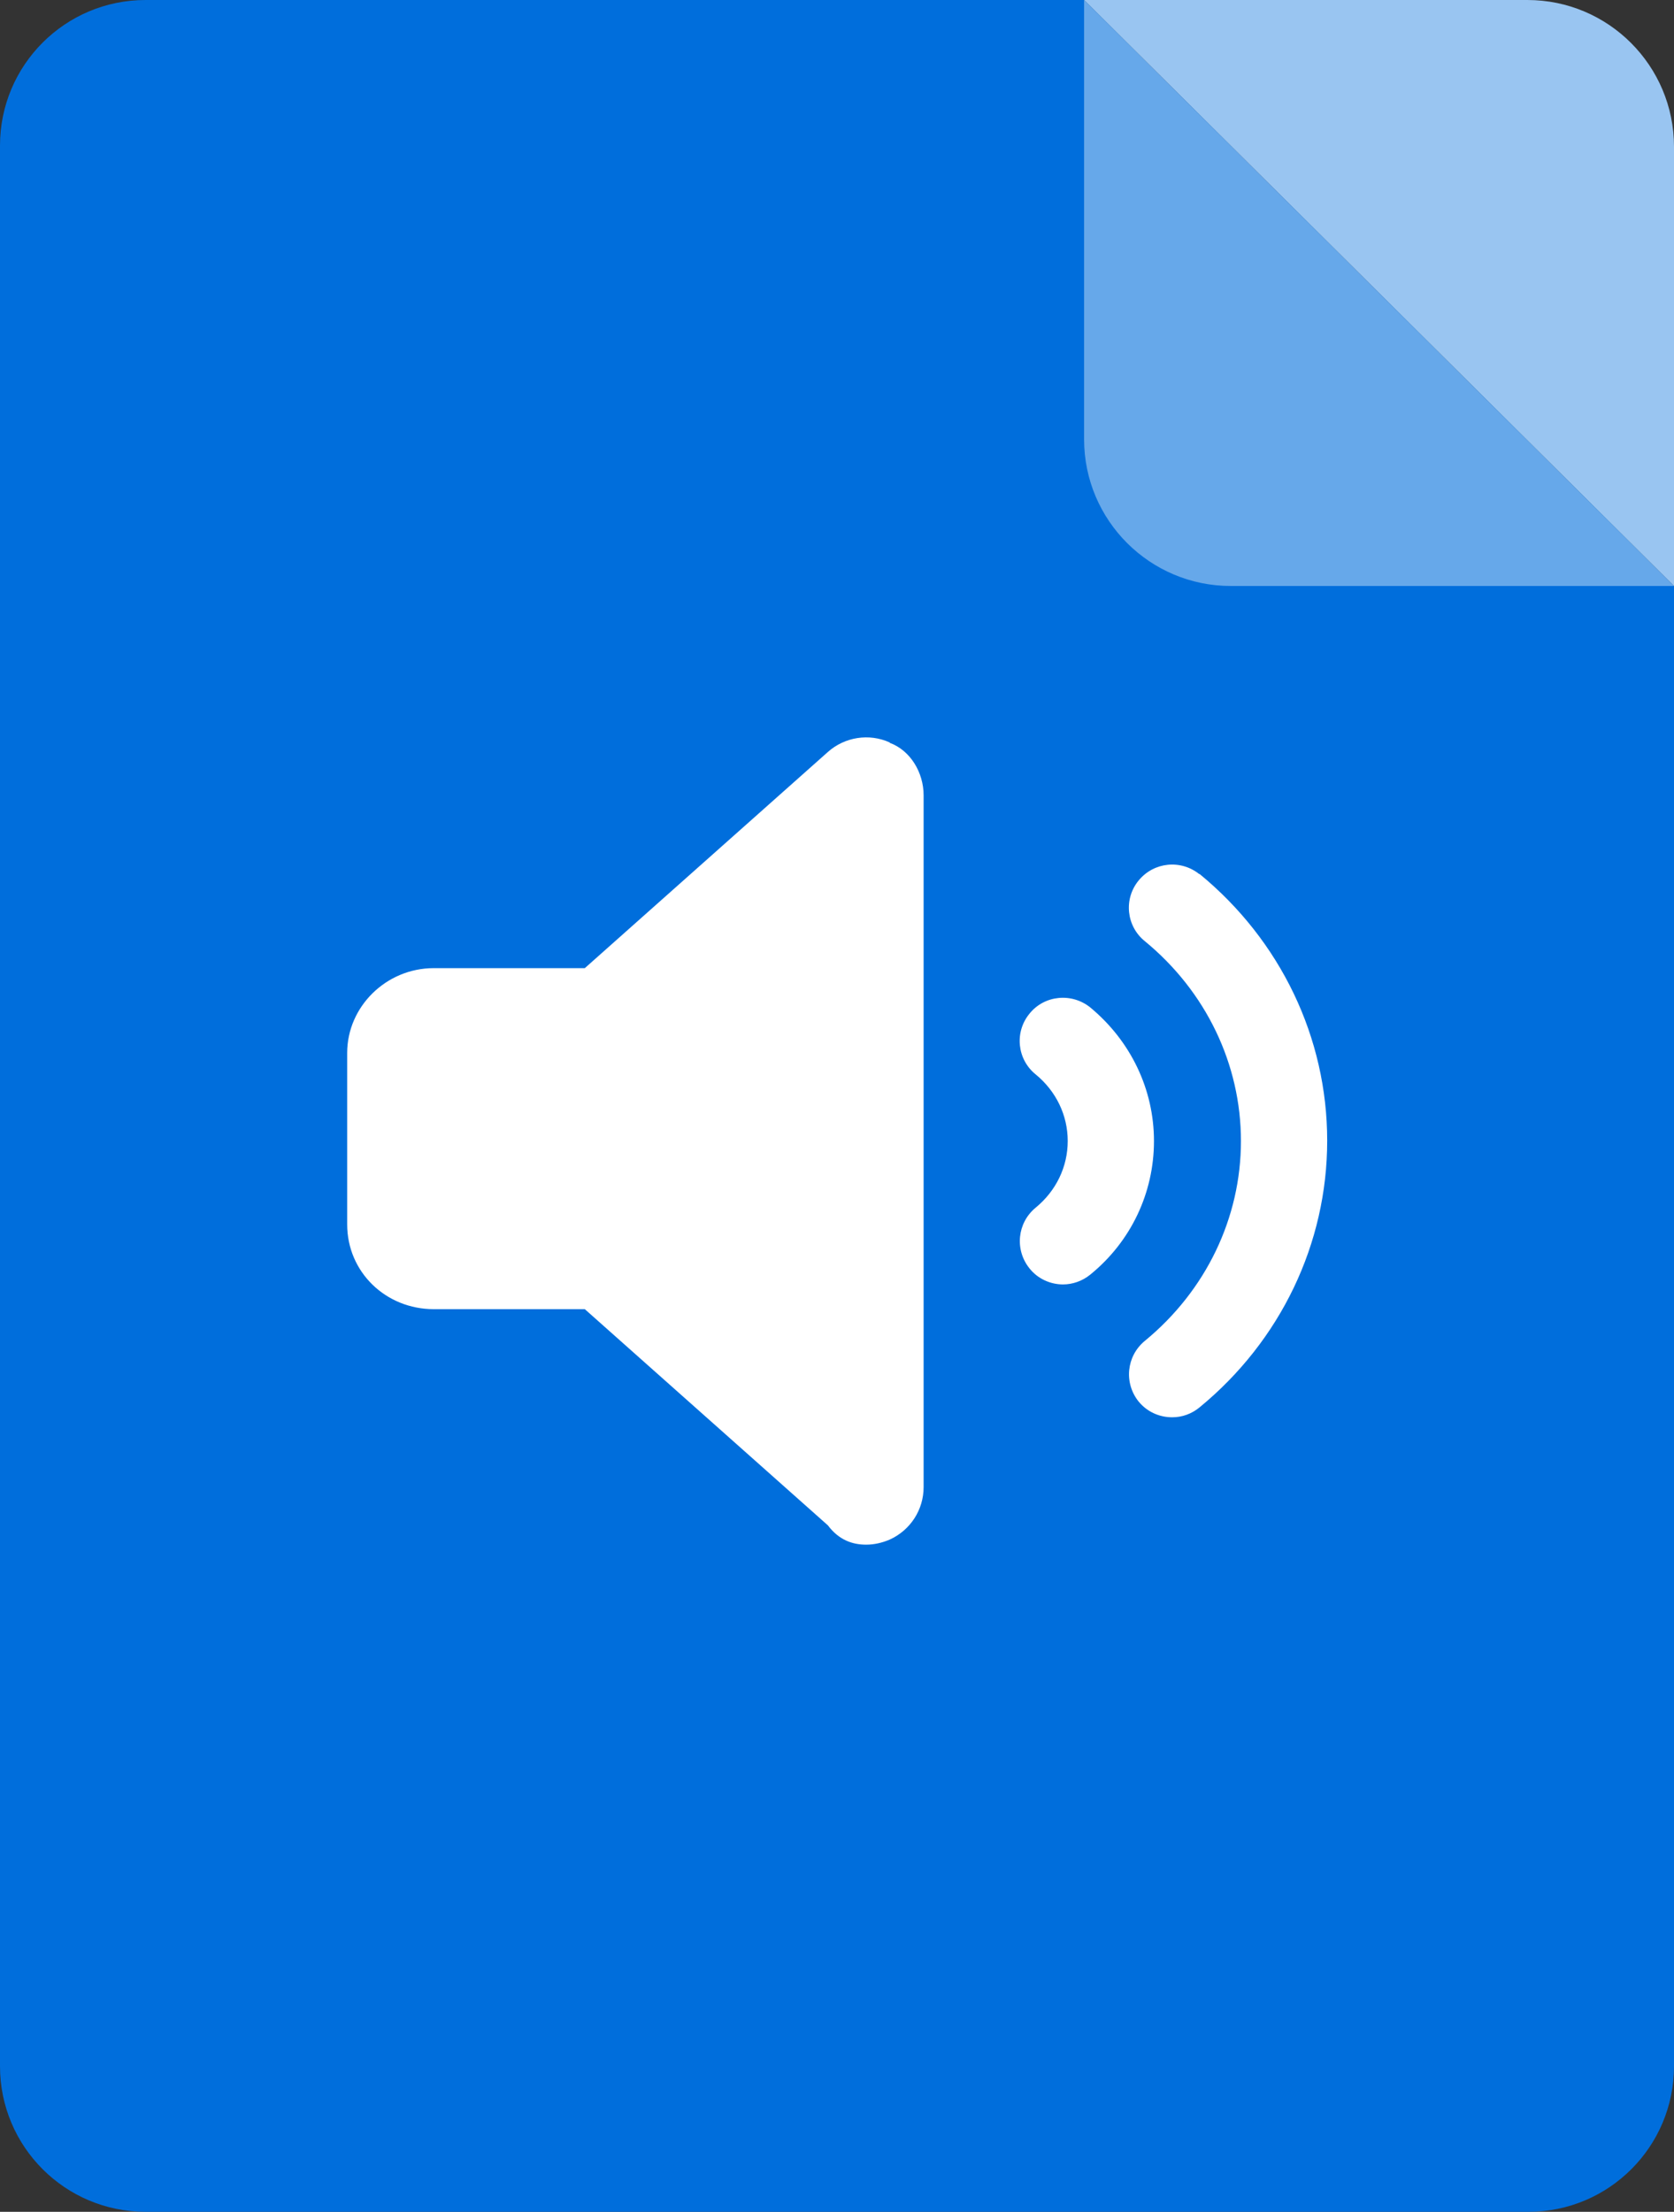 <?xml version="1.0" encoding="UTF-8"?>
<svg id="b" data-name="Layer 2" xmlns="http://www.w3.org/2000/svg" viewBox="0 0 46 60.77">
  <rect x="0" y="0" width="46" height="60.77" fill="#333333" stroke="none"/>
  <g id="c" data-name="artes_varios_am">
    <g>
      <g>
        <path d="m46,16.1v40.67c0,2.21-1.79,4-4,4H4c-2.21,0-4-1.79-4-4V4C0,1.79,1.79,0,4,0h25.79l16.21,16.1Z" fill="#006edc"/>
        <path d="m46,16.1V4.03c0-2.22-1.8-4.03-4.03-4.03h-12.18l16.21,16.1Z" fill="#99c5f1"/>
        <path d="m46,16.1h-12.18c-2.22,0-4.03-1.8-4.03-4.03V0s16.21,16.1,16.21,16.1Z" fill="#66a8ea"/>
      </g>
      <path d="m29.96,27.68c-.51-.41-1.26-.34-1.67.17-.42.51-.34,1.26.17,1.67.56.46.88,1.12.88,1.83s-.32,1.37-.88,1.83c-.51.42-.58,1.16-.17,1.67.23.29.58.44.92.44.26,0,.53-.09.75-.27,1.12-.91,1.75-2.25,1.75-3.67s-.64-2.75-1.75-3.67Zm3-3.66c-.51-.41-1.25-.34-1.67.17-.42.51-.34,1.26.17,1.67,1.68,1.38,2.64,3.38,2.64,5.49s-.96,4.11-2.64,5.49c-.51.42-.58,1.16-.17,1.67.24.29.58.43.92.43.27,0,.53-.09.75-.27,2.23-1.83,3.51-4.5,3.51-7.33s-1.28-5.5-3.51-7.33Zm-8.51-3.62c-.57-.26-1.24-.15-1.7.26l-6.68,5.94h-4.15c-1.31,0-2.38,1.06-2.38,2.33v4.71c0,1.31,1.06,2.33,2.38,2.33h4.15l6.68,5.94c.3.4.67.53,1.05.53.22,0,.44-.05.65-.14.57-.26.93-.82.93-1.44v-19.01c0-.62-.36-1.23-.93-1.44Z" fill="#fff"/>
    </g>
  </g>
</svg>